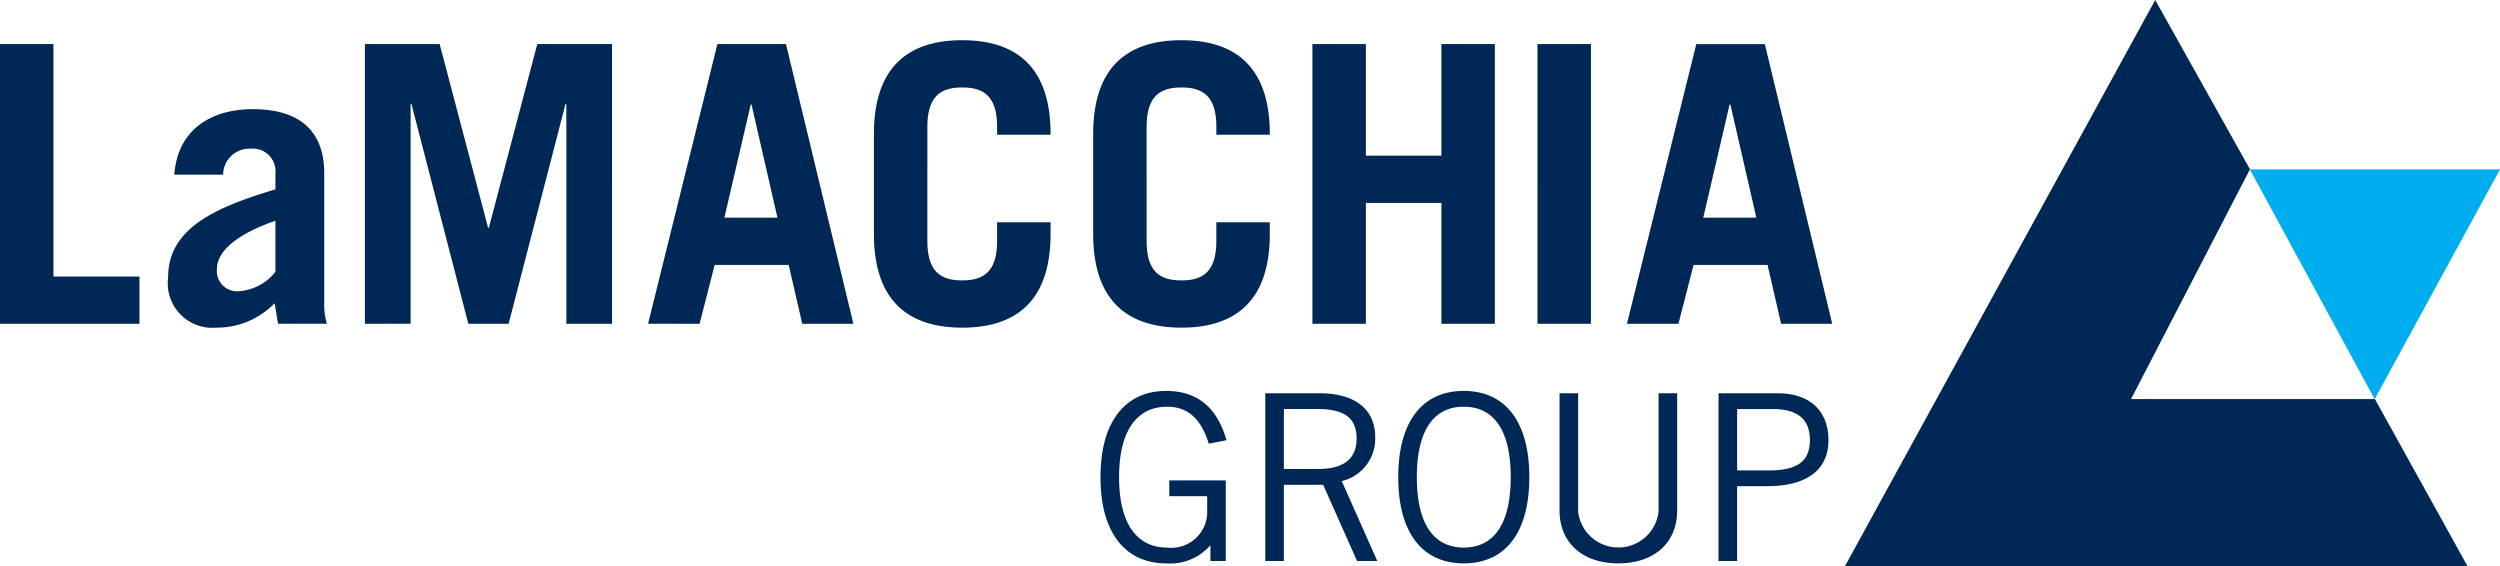 <svg id="Layer_2" data-name="Layer 2" xmlns="http://www.w3.org/2000/svg" viewBox="0 0 154.359 34.967"><defs><style>.cls-1{fill:#00aeef;}.cls-2{fill:#002856;}</style></defs><polyline class="cls-1" points="138.912 10.458 154.359 10.458 146.621 24.646 138.912 10.458"/><path class="cls-2" d="M20.111,29.046V26.129H14.801V11.777H11.5V29.046Zm5.166-9.208a1.618,1.618,0,0,1,1.674-1.602,1.408,1.408,0,0,1,1.555,1.555v.956c-3.755,1.124-6.625,2.416-6.625,5.43A2.756,2.756,0,0,0,24.87,29.285a4.966,4.966,0,0,0,3.587-1.507c.096.526.144.933.216,1.267h3.013a3.868,3.868,0,0,1-.167-1.052V19.742c0-2.32-1.22-3.947-4.425-3.947-2.416,0-4.617,1.149-4.832,4.043Zm3.229,6.003A3.165,3.165,0,0,1,26.233,27.037a1.25,1.25,0,0,1-1.34-1.363c0-1.364,1.818-2.368,3.612-2.99v3.158Zm8.347,3.204V15.461h.048L40.416,29.046h2.488L46.42,15.461h.048V29.046h2.822V11.777H44.674L41.684,23.115H41.636L38.646,11.777H34.03V29.046ZM57.853,15.509h.047l1.603,6.984H56.226L57.853,15.509ZM54.695,29.046l.933-3.635h4.569l.837,3.635h3.157L60.029,11.777H55.795l-4.281,17.268ZM68.759,16.896c0-1.913.837-2.44,2.153-2.44,1.315,0,2.152.527,2.152,2.44v.478h3.302v-.048c0-4.258-2.249-5.788-5.454-5.788s-5.454,1.53-5.454,5.788v6.171c0,4.256,2.249,5.788,5.454,5.788s5.454-1.531,5.454-5.788v-.718H73.064v1.148c0,1.914-.837,2.44-2.152,2.44-1.316,0-2.153-.526-2.153-2.44V16.896Zm13.538,0c0-1.913.837-2.44,2.152-2.44,1.316,0,2.153.527,2.153,2.44v.478h3.3v-.048c0-4.258-2.248-5.788-5.453-5.788-3.205,0-5.452,1.53-5.452,5.788v6.171c0,4.256,2.248,5.788,5.452,5.788,3.206,0,5.453-1.531,5.453-5.788v-.718H86.601v1.148c0,1.914-.837,2.44-2.153,2.44-1.315,0-2.152-.526-2.152-2.44V16.896ZM95.834,29.046V21.584h4.664v7.462h3.3V11.777h-3.3v6.888H95.834V11.777H92.533V29.046Zm13.896,0V11.777h-3.301V29.046ZM118.292,15.509H118.34l1.603,6.984H116.666l1.626-6.984Zm-3.158,13.537.933-3.635h4.568l.837,3.635h3.157l-4.161-17.268h-4.233l-4.281,17.268h3.181" transform="translate(-11.5 -9.055)"/><path class="cls-2" d="M83.696,38.716v.976h2.34v.876a2.216,2.216,0,0,1-2.482,2.297c-1.522,0-2.957-1.034-2.957-4.348,0-3.315,1.435-4.349,2.957-4.349,1.205,0,2.066.632,2.583,2.283l1.091-.216c-.632-2.21-1.98-3.042-3.732-3.042-2.354,0-4.047,1.693-4.047,5.324,0,3.63,1.693,5.324,4.047,5.324A3.287,3.287,0,0,0,86.208,42.748h.028v.947h.947V38.716Zm7.075-4.406h2.066c1.478,0,2.425.416,2.425,1.809,0,1.306-.831,1.894-2.41,1.894h-2.081V34.31Zm0,9.385V38.989h2.425l2.096,4.706h1.248l-2.196-4.937A2.685,2.685,0,0,0,96.411,36.061c0-1.722-1.22-2.726-3.458-2.726H89.623V43.695Zm8.21-5.179c0-2.942,1.076-4.349,2.898-4.349,1.823,0,2.899,1.407,2.899,4.349,0,2.942-1.076,4.348-2.899,4.348-1.823,0-2.898-1.407-2.898-4.348Zm-1.148,0c0,3.458,1.507,5.324,4.046,5.324,2.541,0,4.047-1.866,4.047-5.324,0-3.459-1.507-5.324-4.047-5.324-2.54,0-4.046,1.865-4.046,5.324Zm9.959-5.18v7.232c0,2.067,1.493,3.272,3.631,3.272s3.631-1.205,3.631-3.272V33.335h-1.148v7.319a2.5,2.5,0,0,1-4.965,0V33.335Zm10.964.975h2.211c1.549,0,2.281.661,2.281,1.895,0,1.234-.631,1.895-2.54,1.895H118.756V34.31Zm0,9.385V39.075h1.837c2.612,0,3.803-1.119,3.803-2.842,0-1.635-.962-2.898-3.172-2.898h-3.616V43.695H118.756" transform="translate(-11.5 -9.055)"/><polyline class="cls-2" points="133.071 0 113.909 34.967 152.359 34.967 146.635 24.639 131.578 24.639 138.921 10.452 133.071 0"/></svg>